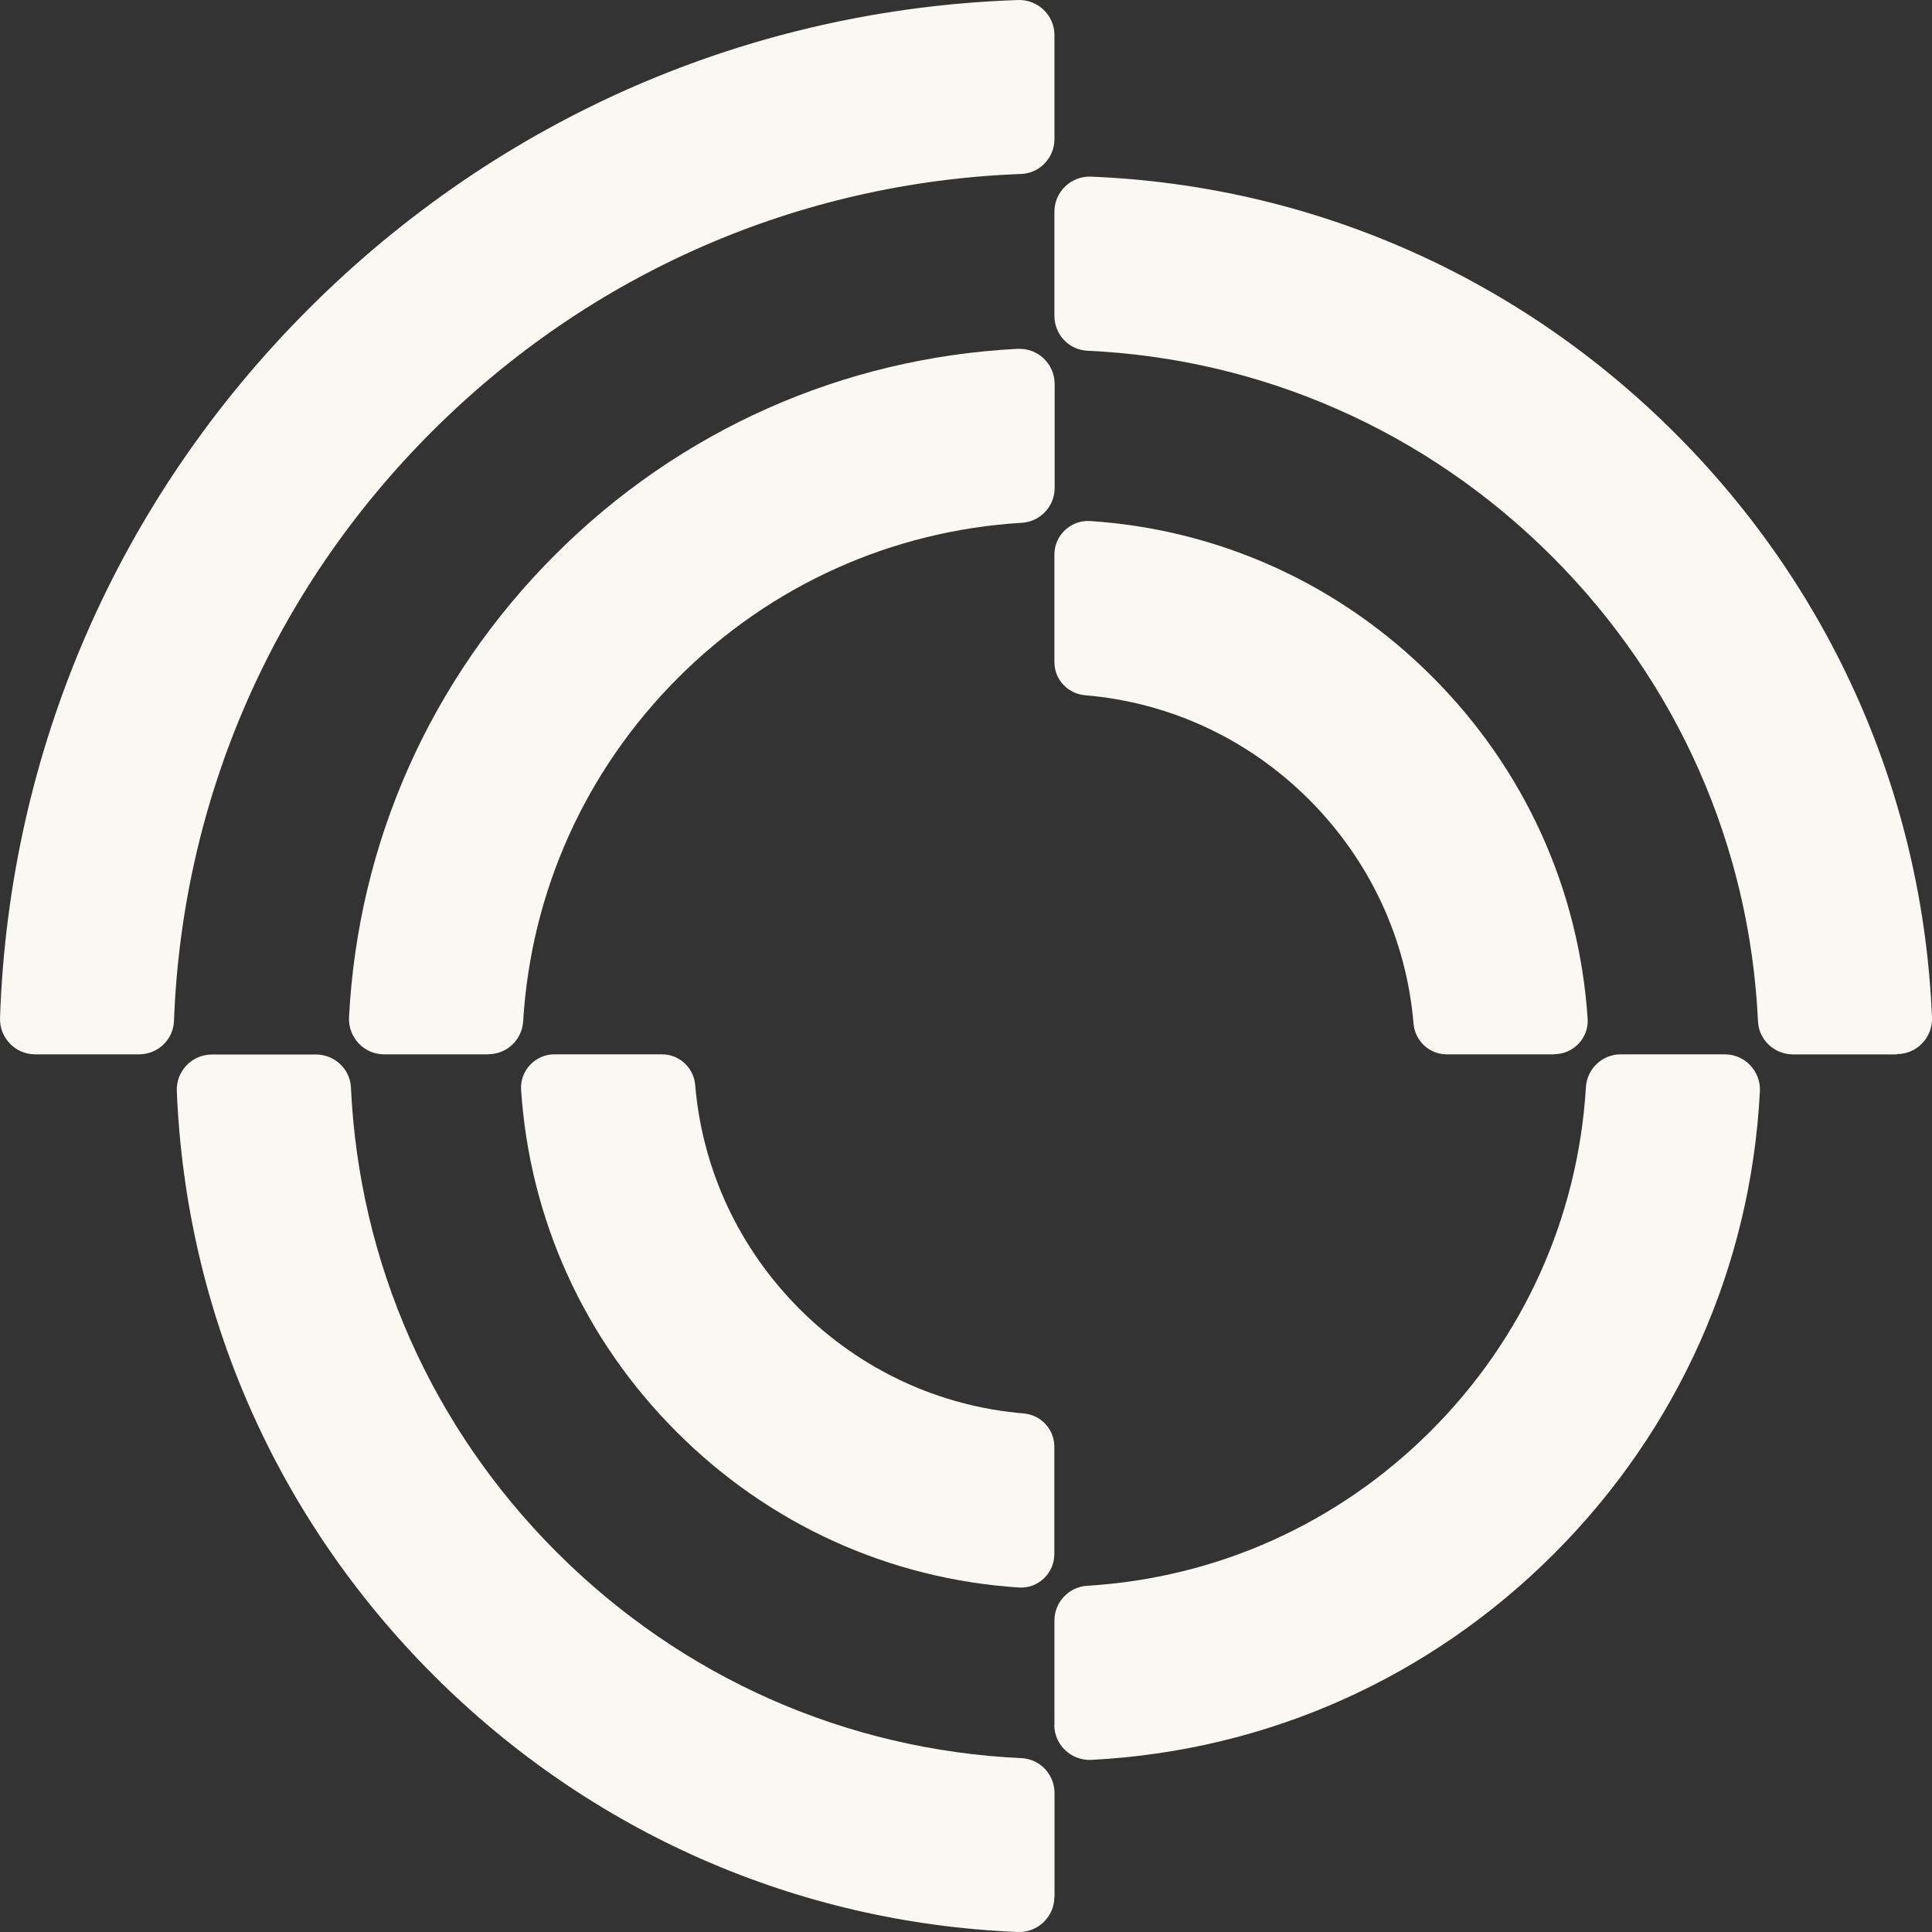 <svg width="138" height="138" viewBox="0 0 138 138" fill="none" xmlns="http://www.w3.org/2000/svg">
<rect x="0" y="0" width="138" height="138" fill="#333333" stroke="none"/>
<path d="M75.313 135.492C75.313 136.921 74.112 138.06 72.693 137.998C56.942 137.356 42.206 130.894 30.97 119.66C19.734 108.425 13.272 93.691 12.63 77.942C12.568 76.513 13.707 75.322 15.136 75.322H22.572C23.897 75.322 25.005 76.357 25.067 77.672C25.647 90.201 30.815 101.923 39.772 110.879C48.73 119.836 60.442 125.003 72.973 125.583C74.298 125.645 75.323 126.753 75.323 128.078V135.512L75.313 135.492Z" fill="#FAF8F2"/>
<path d="M135.502 75.313H128.067C126.741 75.313 125.633 74.278 125.571 72.963C124.991 60.434 119.823 48.712 110.866 39.756C101.908 30.799 90.196 25.632 77.666 25.052C76.34 24.99 75.315 23.883 75.315 22.557V15.123C75.315 13.694 76.516 12.555 77.935 12.617C93.686 13.259 108.422 19.72 119.658 30.955C130.894 42.189 137.356 56.924 137.998 72.673C138.06 74.102 136.921 75.293 135.492 75.293L135.502 75.313Z" fill="#FAF8F2"/>
<path d="M9.933 75.31H2.508C1.089 75.31 -0.05 74.119 0.002 72.701C0.654 53.576 8.421 35.683 22.049 22.057C35.687 8.42 53.582 0.654 72.709 0.002C74.127 -0.05 75.318 1.089 75.318 2.507V9.932C75.318 11.267 74.272 12.375 72.936 12.427C57.051 13.017 42.18 19.499 30.841 30.837C19.501 42.176 13.019 57.045 12.428 72.928C12.377 74.264 11.269 75.31 9.933 75.31Z" fill="#FAF8F2"/>
<path d="M75.316 123.189V115.754C75.316 114.439 76.341 113.352 77.656 113.269C86.935 112.71 95.582 108.827 102.21 102.2C108.837 95.573 112.721 86.927 113.28 77.65C113.363 76.335 114.45 75.31 115.765 75.31H123.201C124.64 75.31 125.779 76.521 125.707 77.96C125.065 90.438 119.897 102.086 110.991 110.991C102.085 119.896 90.446 125.063 77.957 125.705C76.517 125.777 75.306 124.638 75.306 123.199L75.316 123.189Z" fill="#FAF8F2"/>
<path d="M34.873 75.312H27.437C25.998 75.312 24.859 74.1 24.931 72.661C25.573 60.184 30.741 48.535 39.647 39.63C48.552 30.725 60.192 25.558 72.681 24.916C74.121 24.844 75.332 25.983 75.332 27.422V34.857C75.332 36.172 74.307 37.259 72.992 37.342C63.713 37.901 55.066 41.784 48.438 48.411C41.811 55.038 37.928 63.684 37.368 72.961C37.285 74.276 36.198 75.301 34.883 75.301L34.873 75.312Z" fill="#FAF8F2"/>
<path d="M111.021 75.31H103.337C102.084 75.31 101.069 74.347 100.966 73.105C100.458 67.068 97.849 61.466 93.51 57.117C89.171 52.779 83.558 50.17 77.521 49.662C76.278 49.559 75.315 48.544 75.315 47.291V39.608C75.315 38.231 76.485 37.133 77.852 37.216C87.079 37.817 95.684 41.71 102.291 48.327C108.909 54.943 112.792 63.537 113.403 72.763C113.496 74.14 112.388 75.3 111.011 75.3L111.021 75.31Z" fill="#FAF8F2"/>
<path d="M75.309 111.012C75.309 112.389 74.139 113.487 72.772 113.393C63.545 112.793 54.94 108.9 48.333 102.283C41.716 95.667 37.832 87.072 37.221 77.847C37.128 76.469 38.236 75.31 39.603 75.31H47.287C48.54 75.31 49.555 76.273 49.658 77.515C50.166 83.541 52.775 89.154 57.114 93.502C61.453 97.841 67.066 100.45 73.103 100.958C74.346 101.061 75.309 102.076 75.309 103.329V111.012Z" fill="#FAF8F2"/>
</svg>
